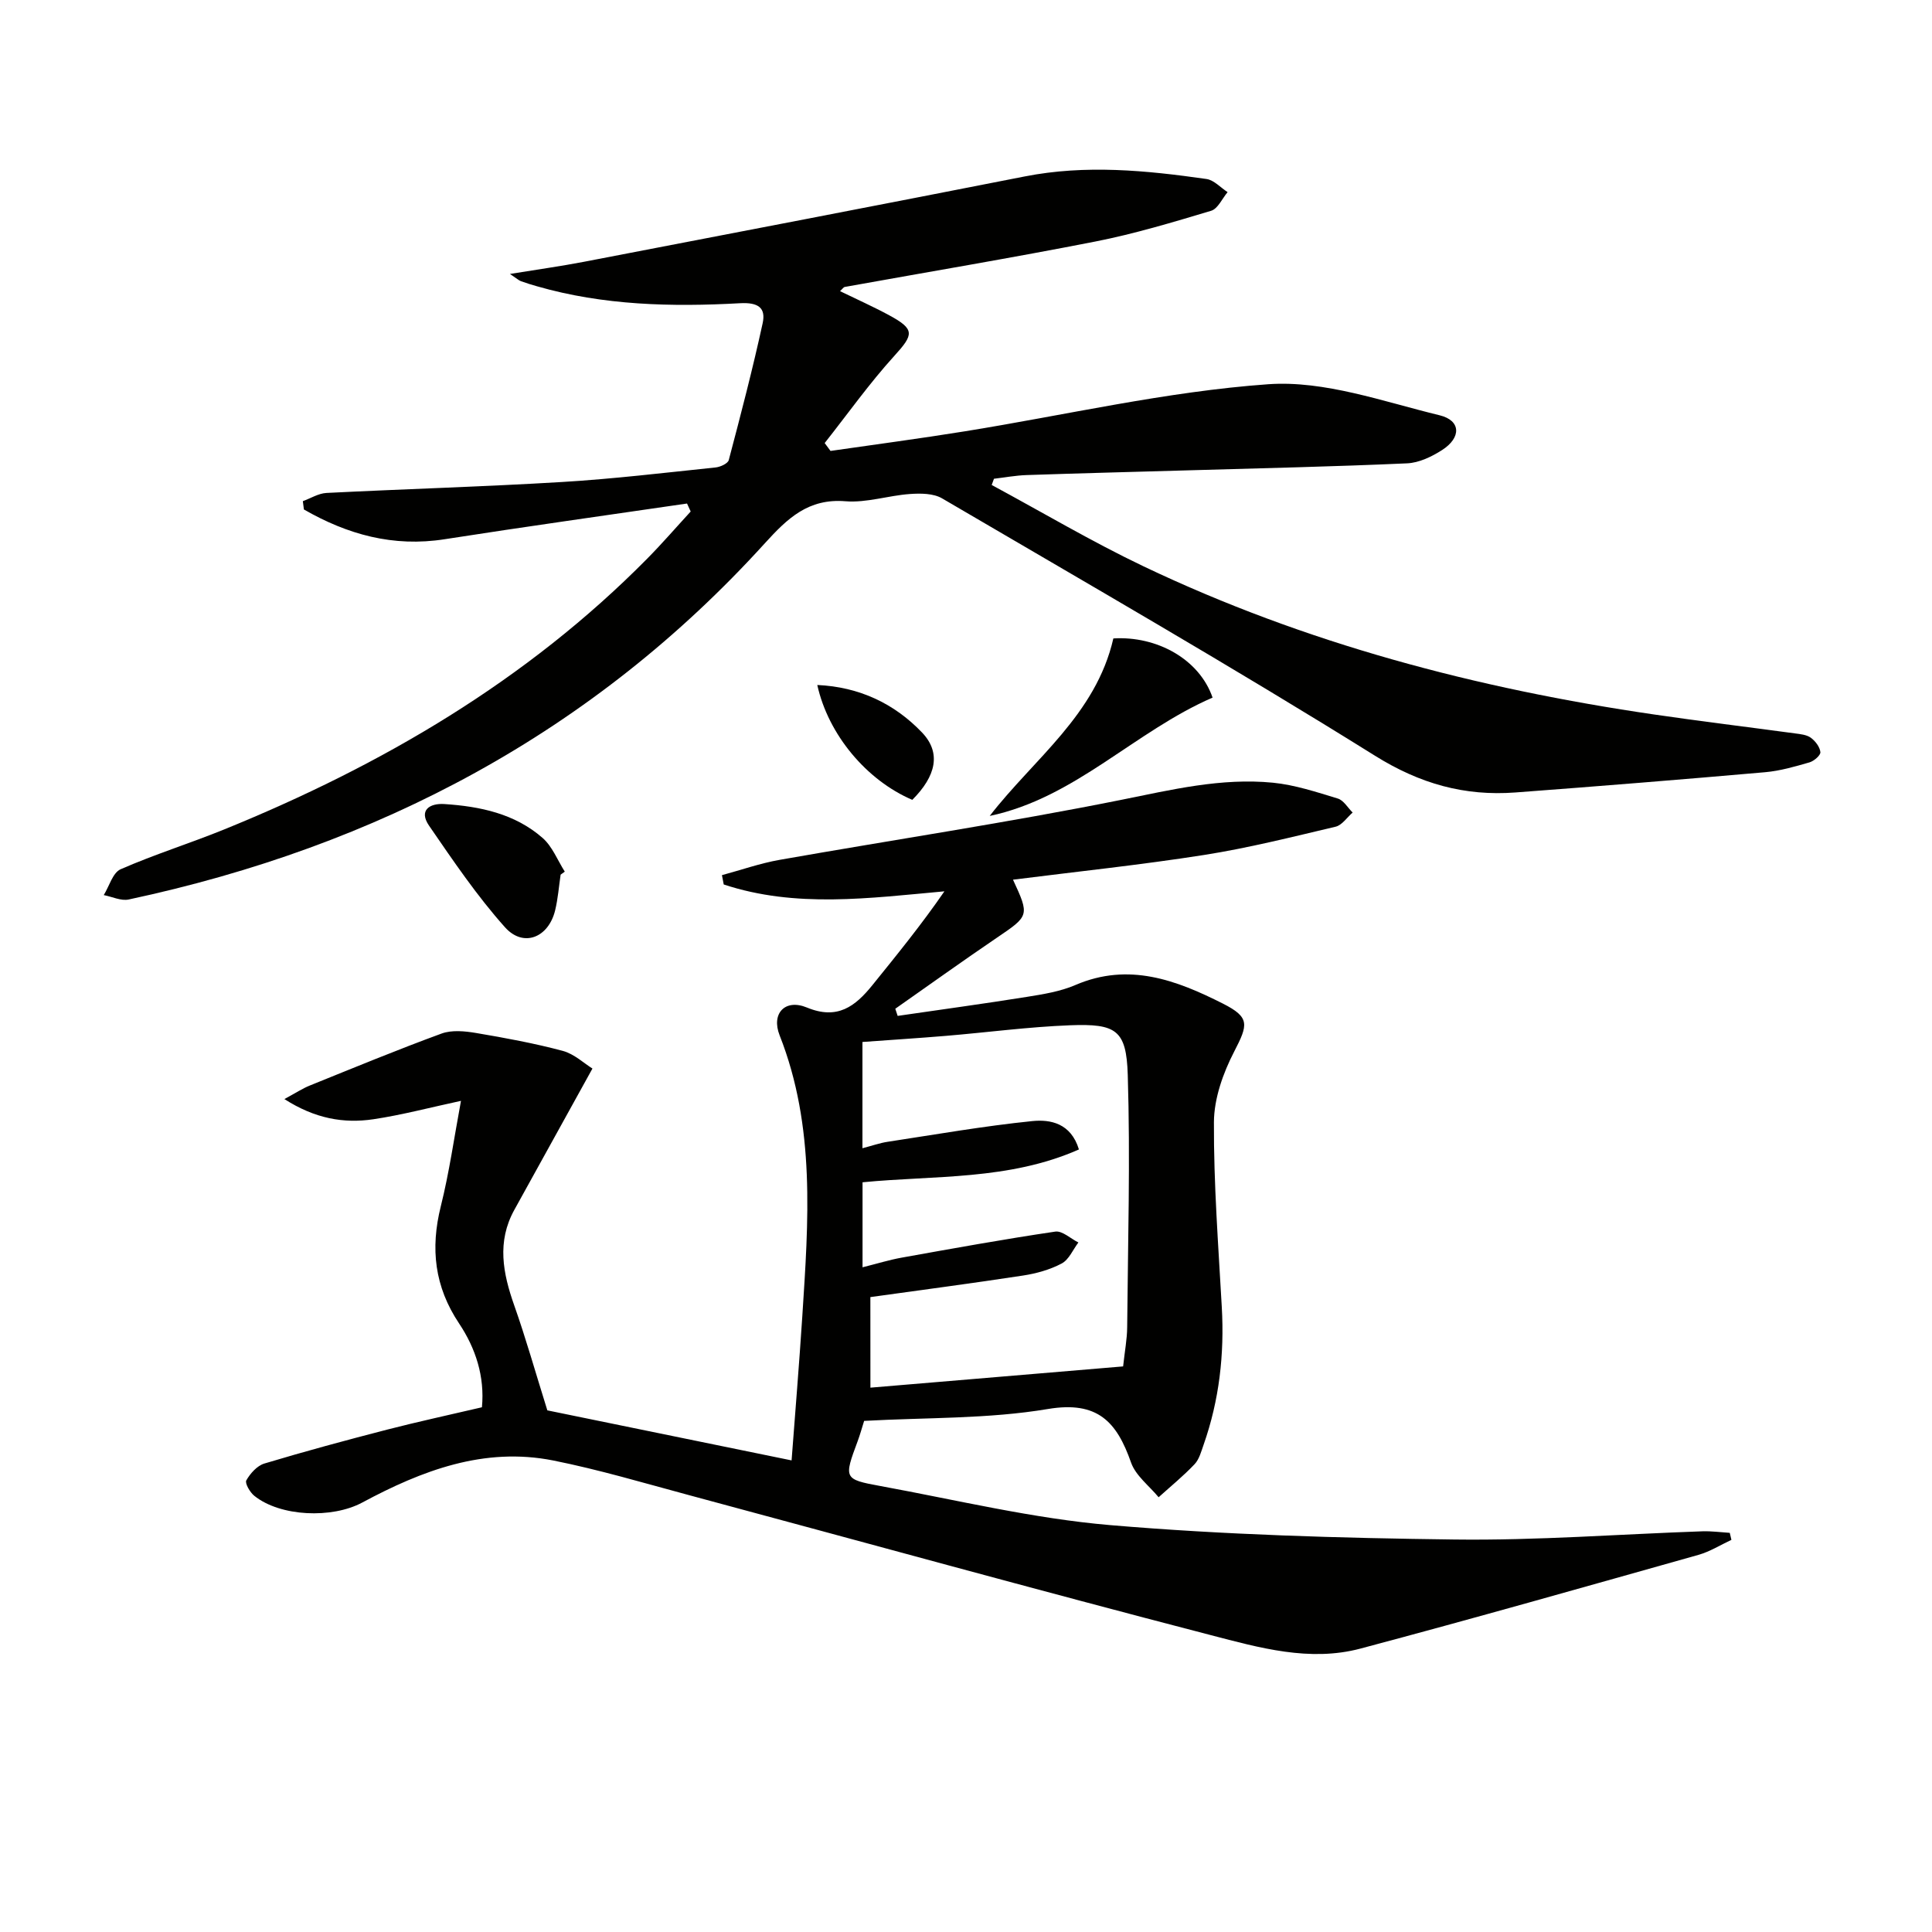 <svg enable-background="new 0 0 400 400" viewBox="0 0 400 400" xmlns="http://www.w3.org/2000/svg"><g fill="#010100"><path d="m122.66 221.23c-5.76 10.42-10.99 19.85-16.19 29.29-3.62 6.57-2.36 13.08-.01 19.73 2.39 6.76 4.34 13.68 6.86 21.75 15.89 3.26 33.55 6.87 50.57 10.36.74-9.85 1.57-19.85 2.22-29.86 1.26-19.6 2.77-39.21-4.7-58.15-1.78-4.51 1.12-7.63 5.66-5.75 6.31 2.61 9.99-.24 13.53-4.61 5.09-6.3 10.2-12.58 14.93-19.45-15.58 1.41-30.79 3.51-45.69-1.42-.12-.64-.25-1.29-.37-1.93 3.98-1.07 7.91-2.46 11.96-3.17 23.53-4.15 47.19-7.7 70.61-12.4 10.49-2.11 20.81-4.62 31.51-3.57 4.55.45 9.02 1.94 13.43 3.28 1.21.37 2.06 1.9 3.07 2.9-1.17 1.01-2.2 2.62-3.53 2.93-9.03 2.13-18.06 4.41-27.22 5.85-13.11 2.06-26.32 3.44-39.57 5.12 3.45 7.44 3.35 7.48-3.3 11.99-7.09 4.81-14.05 9.81-21.07 14.73.16.49.33.99.49 1.48 8.9-1.3 17.82-2.51 26.7-3.93 3.42-.55 6.97-1.11 10.12-2.47 11.02-4.74 20.9-1.01 30.53 3.86 5.63 2.85 5.2 4.36 2.33 9.92-2.3 4.44-4.17 9.7-4.2 14.61-.06 12.78.92 25.56 1.63 38.33.55 9.74-.52 19.23-3.76 28.45-.5 1.41-.91 3.03-1.88 4.05-2.31 2.44-4.94 4.58-7.44 6.84-1.96-2.38-4.75-4.46-5.71-7.19-2.95-8.4-6.88-12.81-17.21-11.08-12.39 2.08-25.18 1.74-38.05 2.46-.45 1.42-.83 2.82-1.33 4.17-2.88 7.75-2.93 7.92 4.72 9.32 15.83 2.9 31.59 6.73 47.56 8.09 23.67 2.01 47.49 2.68 71.26 2.98 17.11.22 34.24-1.11 51.36-1.7 1.88-.06 3.77.2 5.65.32.11.48.23.97.34 1.45-2.27 1.06-4.45 2.44-6.83 3.11-23.3 6.56-46.58 13.18-69.97 19.4-10.51 2.8-20.93-.17-30.97-2.78-36.13-9.38-72.12-19.33-108.17-29.02-9.3-2.5-18.55-5.26-27.98-7.14-14.32-2.85-27.21 2.08-39.56 8.71-6.26 3.36-16.96 2.93-22.34-1.4-.9-.72-1.99-2.61-1.65-3.2.81-1.43 2.23-3.03 3.73-3.48 8.41-2.53 16.9-4.82 25.41-7.02 6.4-1.65 12.86-3.04 19.64-4.63.6-6.38-1.31-12.22-4.73-17.35-5.09-7.62-5.97-15.51-3.79-24.25 1.76-7.04 2.77-14.27 4.18-21.84-6.34 1.36-12.19 2.92-18.14 3.81-6.14.91-12.08-.12-18.42-4.18 2.32-1.25 3.74-2.19 5.28-2.81 9.06-3.66 18.1-7.4 27.28-10.76 2.12-.77 4.81-.5 7.13-.11 6.03 1.02 12.07 2.13 17.97 3.71 2.36.64 4.4 2.59 6.12 3.65zm57.55 66.07c17.8-1.5 35.08-2.95 52.32-4.4.34-3.18.82-5.64.84-8.11.15-17.42.66-34.86.12-52.27-.29-9.27-2.39-10.61-11.92-10.25-8.61.33-17.19 1.48-25.79 2.2-5.75.48-11.51.84-17.22 1.26v22c2.04-.53 3.59-1.09 5.19-1.33 9.98-1.52 19.94-3.27 29.97-4.29 3.73-.38 8 .41 9.66 5.87-14.51 6.43-29.98 5.34-44.8 6.8v17.6c3.03-.76 5.54-1.54 8.11-2 10.58-1.9 21.17-3.82 31.8-5.39 1.45-.21 3.18 1.46 4.78 2.25-1.13 1.5-1.96 3.56-3.47 4.36-2.44 1.29-5.26 2.07-8.01 2.49-10.44 1.6-20.92 2.97-31.59 4.46.01 5.95.01 11.89.01 18.75z"/><path d="m142.24 104.25c-16.73 2.45-33.47 4.78-50.17 7.39-10.68 1.68-20.17-1-29.15-6.16-.07-.57-.15-1.15-.22-1.72 1.62-.59 3.23-1.61 4.88-1.7 16.27-.82 32.57-1.29 48.83-2.27 10.61-.64 21.18-1.91 31.75-3.01.98-.1 2.53-.81 2.72-1.52 2.49-9.41 4.95-18.84 7.02-28.34.69-3.18-.89-4.35-4.69-4.14-14.14.78-28.26.46-42.04-3.51-1.11-.32-2.22-.65-3.31-1.05-.44-.16-.81-.52-2.28-1.5 5.72-.93 10.52-1.6 15.27-2.51 30.44-5.85 60.89-11.7 91.31-17.68 12.61-2.48 25.12-1.26 37.63.53 1.55.22 2.92 1.78 4.37 2.72-1.12 1.33-2.01 3.44-3.41 3.86-7.91 2.37-15.86 4.77-23.95 6.36-17.25 3.39-34.6 6.29-51.9 9.41-.26.05-.47.4-.98.87 3.49 1.7 6.91 3.22 10.19 5 5.35 2.9 5.08 3.97 1.06 8.39-5.17 5.69-9.65 12.01-14.43 18.06.4.54.8 1.09 1.21 1.63 9.25-1.34 18.52-2.56 27.74-4.05 20.96-3.37 41.81-8.26 62.9-9.76 11.63-.82 23.76 3.59 35.47 6.43 4.45 1.08 4.49 4.64.52 7.19-2.15 1.38-4.78 2.65-7.26 2.76-15.13.68-30.27 1.01-45.4 1.45-11.14.32-22.29.6-33.43.98-2.24.08-4.47.5-6.7.76-.16.43-.31.86-.47 1.29 10.46 5.64 20.72 11.73 31.43 16.84 33.54 15.99 69.09 25.33 105.74 30.68 9.69 1.42 19.42 2.59 29.12 3.91 1.13.15 2.43.27 3.3.9.93.68 1.87 1.9 1.98 2.98.07.64-1.32 1.85-2.25 2.12-3.02.87-6.1 1.77-9.21 2.04-17.21 1.51-34.43 2.9-51.66 4.19-10.53.79-19.77-1.78-29.12-7.62-29.47-18.39-59.61-35.7-89.59-53.26-1.8-1.06-4.47-1.07-6.69-.91-4.46.32-8.96 1.85-13.32 1.5-7.69-.63-12.02 3.55-16.67 8.67-35.65 39.28-80.22 62.78-131.73 73.78-1.59.34-3.44-.58-5.17-.91 1.14-1.84 1.86-4.63 3.49-5.35 6.98-3.06 14.29-5.34 21.36-8.21 32.68-13.28 62.68-30.81 87.68-56.11 3.1-3.14 6-6.5 8.99-9.75-.25-.54-.51-1.1-.76-1.65z"/><path d="m251.05 144.43c-16.17 7.02-28.45 20.77-46.14 24.5 9.14-11.83 21.97-20.91 25.6-36.75 9-.55 17.8 4.29 20.54 12.25z"/><path d="m116.07 181.09c-.36 2.46-.55 4.96-1.13 7.37-1.37 5.67-6.57 7.79-10.39 3.52-5.81-6.5-10.75-13.81-15.71-21.02-2.2-3.19.1-4.69 3.16-4.49 7.39.48 14.6 1.99 20.34 7.02 2.02 1.77 3.09 4.61 4.59 6.97-.29.21-.57.42-.86.63z"/><path d="m169.21 141.82c8.67.39 15.94 3.83 21.67 9.82 4.04 4.22 2.92 9.04-2 13.96-9.47-4.05-17.4-13.51-19.67-23.78z"/></g></svg>